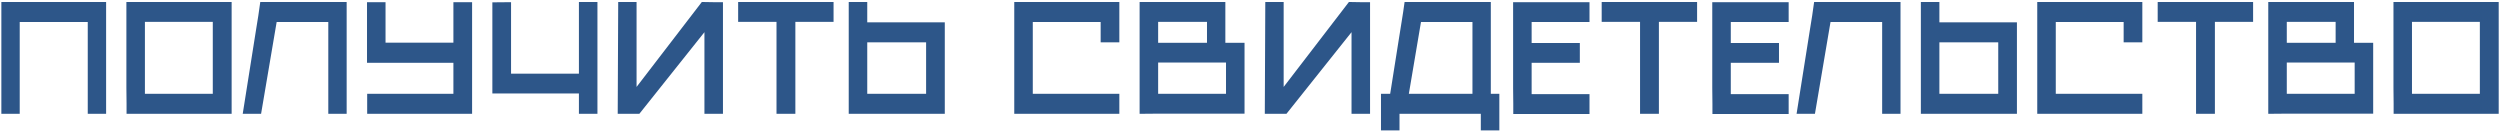 <?xml version="1.0" encoding="UTF-8"?> <svg xmlns="http://www.w3.org/2000/svg" width="1098" height="58" viewBox="0 0 1098 58" fill="none"><path d="M0.597 0.884H46.605V49.988H38.541V9.668H8.661V49.988H0.597V0.884ZM55.583 49.988C55.583 48.932 55.583 47.42 55.583 45.452C55.583 43.436 55.559 41.18 55.511 38.684C55.511 36.188 55.511 33.524 55.511 30.692C55.511 27.86 55.511 25.028 55.511 22.196C55.511 15.62 55.511 8.516 55.511 0.884H101.735V49.988H55.583ZM93.455 41.204V9.596H63.647V41.204H93.455ZM106.604 49.988L110.636 24.572C111.26 20.588 111.884 16.652 112.508 12.764C113.18 8.828 113.78 4.868 114.308 0.884H152.252V49.988H144.188V9.668H121.508L114.668 49.988H106.604ZM169.327 0.956V18.74H199.135V0.956H207.343V49.988H161.263V41.204H199.135V27.596H161.191V0.956H169.327ZM224.453 0.956V32.348H254.261V0.884H262.397V49.988H254.261V41.06H216.245V1.028L224.453 0.956ZM279.58 38.18L308.236 0.884H308.956C310.396 0.884 311.836 0.908 313.276 0.956C314.716 0.956 316.132 0.956 317.524 0.956V49.988H309.388V14.132L280.804 49.988H271.3L271.516 0.884H279.58V38.18ZM366.099 0.884V9.596H349.323V49.988H341.043V9.596H324.195V0.884H366.099ZM372.761 49.988V0.884H380.897V9.812H414.953V49.988H372.761ZM380.897 18.596V41.204H406.745V18.596H380.897ZM445.464 0.884H491.616V18.596H483.408V9.668H453.6V41.204H491.616V49.988H445.464V0.884ZM500.519 0.884H538.175V18.812H546.599V49.916H508.655L500.519 49.988V0.884ZM508.655 27.452V41.204H538.463V27.452H508.655ZM508.655 9.596V18.812H530.111V9.596H508.655ZM563.783 38.18L592.439 0.884H593.159C594.599 0.884 596.039 0.908 597.479 0.956C598.919 0.956 600.335 0.956 601.727 0.956V49.988H593.591V14.132L565.007 49.988H555.503L555.719 0.884H563.783V38.18ZM606.526 57.26V41.204H610.558L610.774 39.908L614.23 18.092C614.662 15.212 615.118 12.356 615.598 9.524C616.078 6.644 616.51 3.764 616.894 0.884H654.766V41.204H658.51V57.26H650.374V49.988H614.662V57.26H606.526ZM618.766 41.204H646.702V9.668H624.094L618.766 41.204ZM664.63 50.06C664.63 49.004 664.63 47.492 664.63 45.524C664.63 43.508 664.606 41.252 664.558 38.756C664.558 36.26 664.558 33.596 664.558 30.764C664.558 27.932 664.558 25.1 664.558 22.268C664.558 15.692 664.558 8.588 664.558 0.956H698.11V9.668H672.694V18.884H693.862V27.596H672.694V41.348H698.11V50.06H664.63ZM745.364 0.884V9.596H728.588V49.988H720.308V9.596H703.46V0.884H745.364ZM752.099 50.06C752.099 49.004 752.099 47.492 752.099 45.524C752.099 43.508 752.075 41.252 752.027 38.756C752.027 36.26 752.027 33.596 752.027 30.764C752.027 27.932 752.027 25.1 752.027 22.268C752.027 15.692 752.027 8.588 752.027 0.956H785.578V9.668H760.163V18.884H781.331V27.596H760.163V41.348H785.578V50.06H752.099ZM789.057 49.988L793.089 24.572C793.713 20.588 794.337 16.652 794.961 12.764C795.633 8.828 796.233 4.868 796.761 0.884H834.705V49.988H826.641V9.668H803.961L797.121 49.988H789.057ZM843.644 49.988V0.884H851.78V9.812H885.836V49.988H843.644ZM851.78 18.596V41.204H877.628V18.596H851.78ZM894.761 0.884H940.913V18.596H932.705V9.668H902.897V41.204H940.913V49.988H894.761V0.884ZM989.56 0.884V9.596H972.784V49.988H964.504V9.596H947.656V0.884H989.56ZM996.222 0.884H1033.88V18.812H1042.3V49.916H1004.36L996.222 49.988V0.884ZM1004.36 27.452V41.204H1034.17V27.452H1004.36ZM1004.36 9.596V18.812H1025.81V9.596H1004.36ZM1051.28 49.988C1051.28 48.932 1051.28 47.42 1051.28 45.452C1051.28 43.436 1051.25 41.18 1051.21 38.684C1051.21 36.188 1051.21 33.524 1051.21 30.692C1051.21 27.86 1051.21 25.028 1051.21 22.196C1051.21 15.62 1051.21 8.516 1051.21 0.884H1097.43V49.988H1051.28ZM1089.15 41.204V9.596H1059.34V41.204H1089.15Z" fill="#2D5689"></path></svg> 